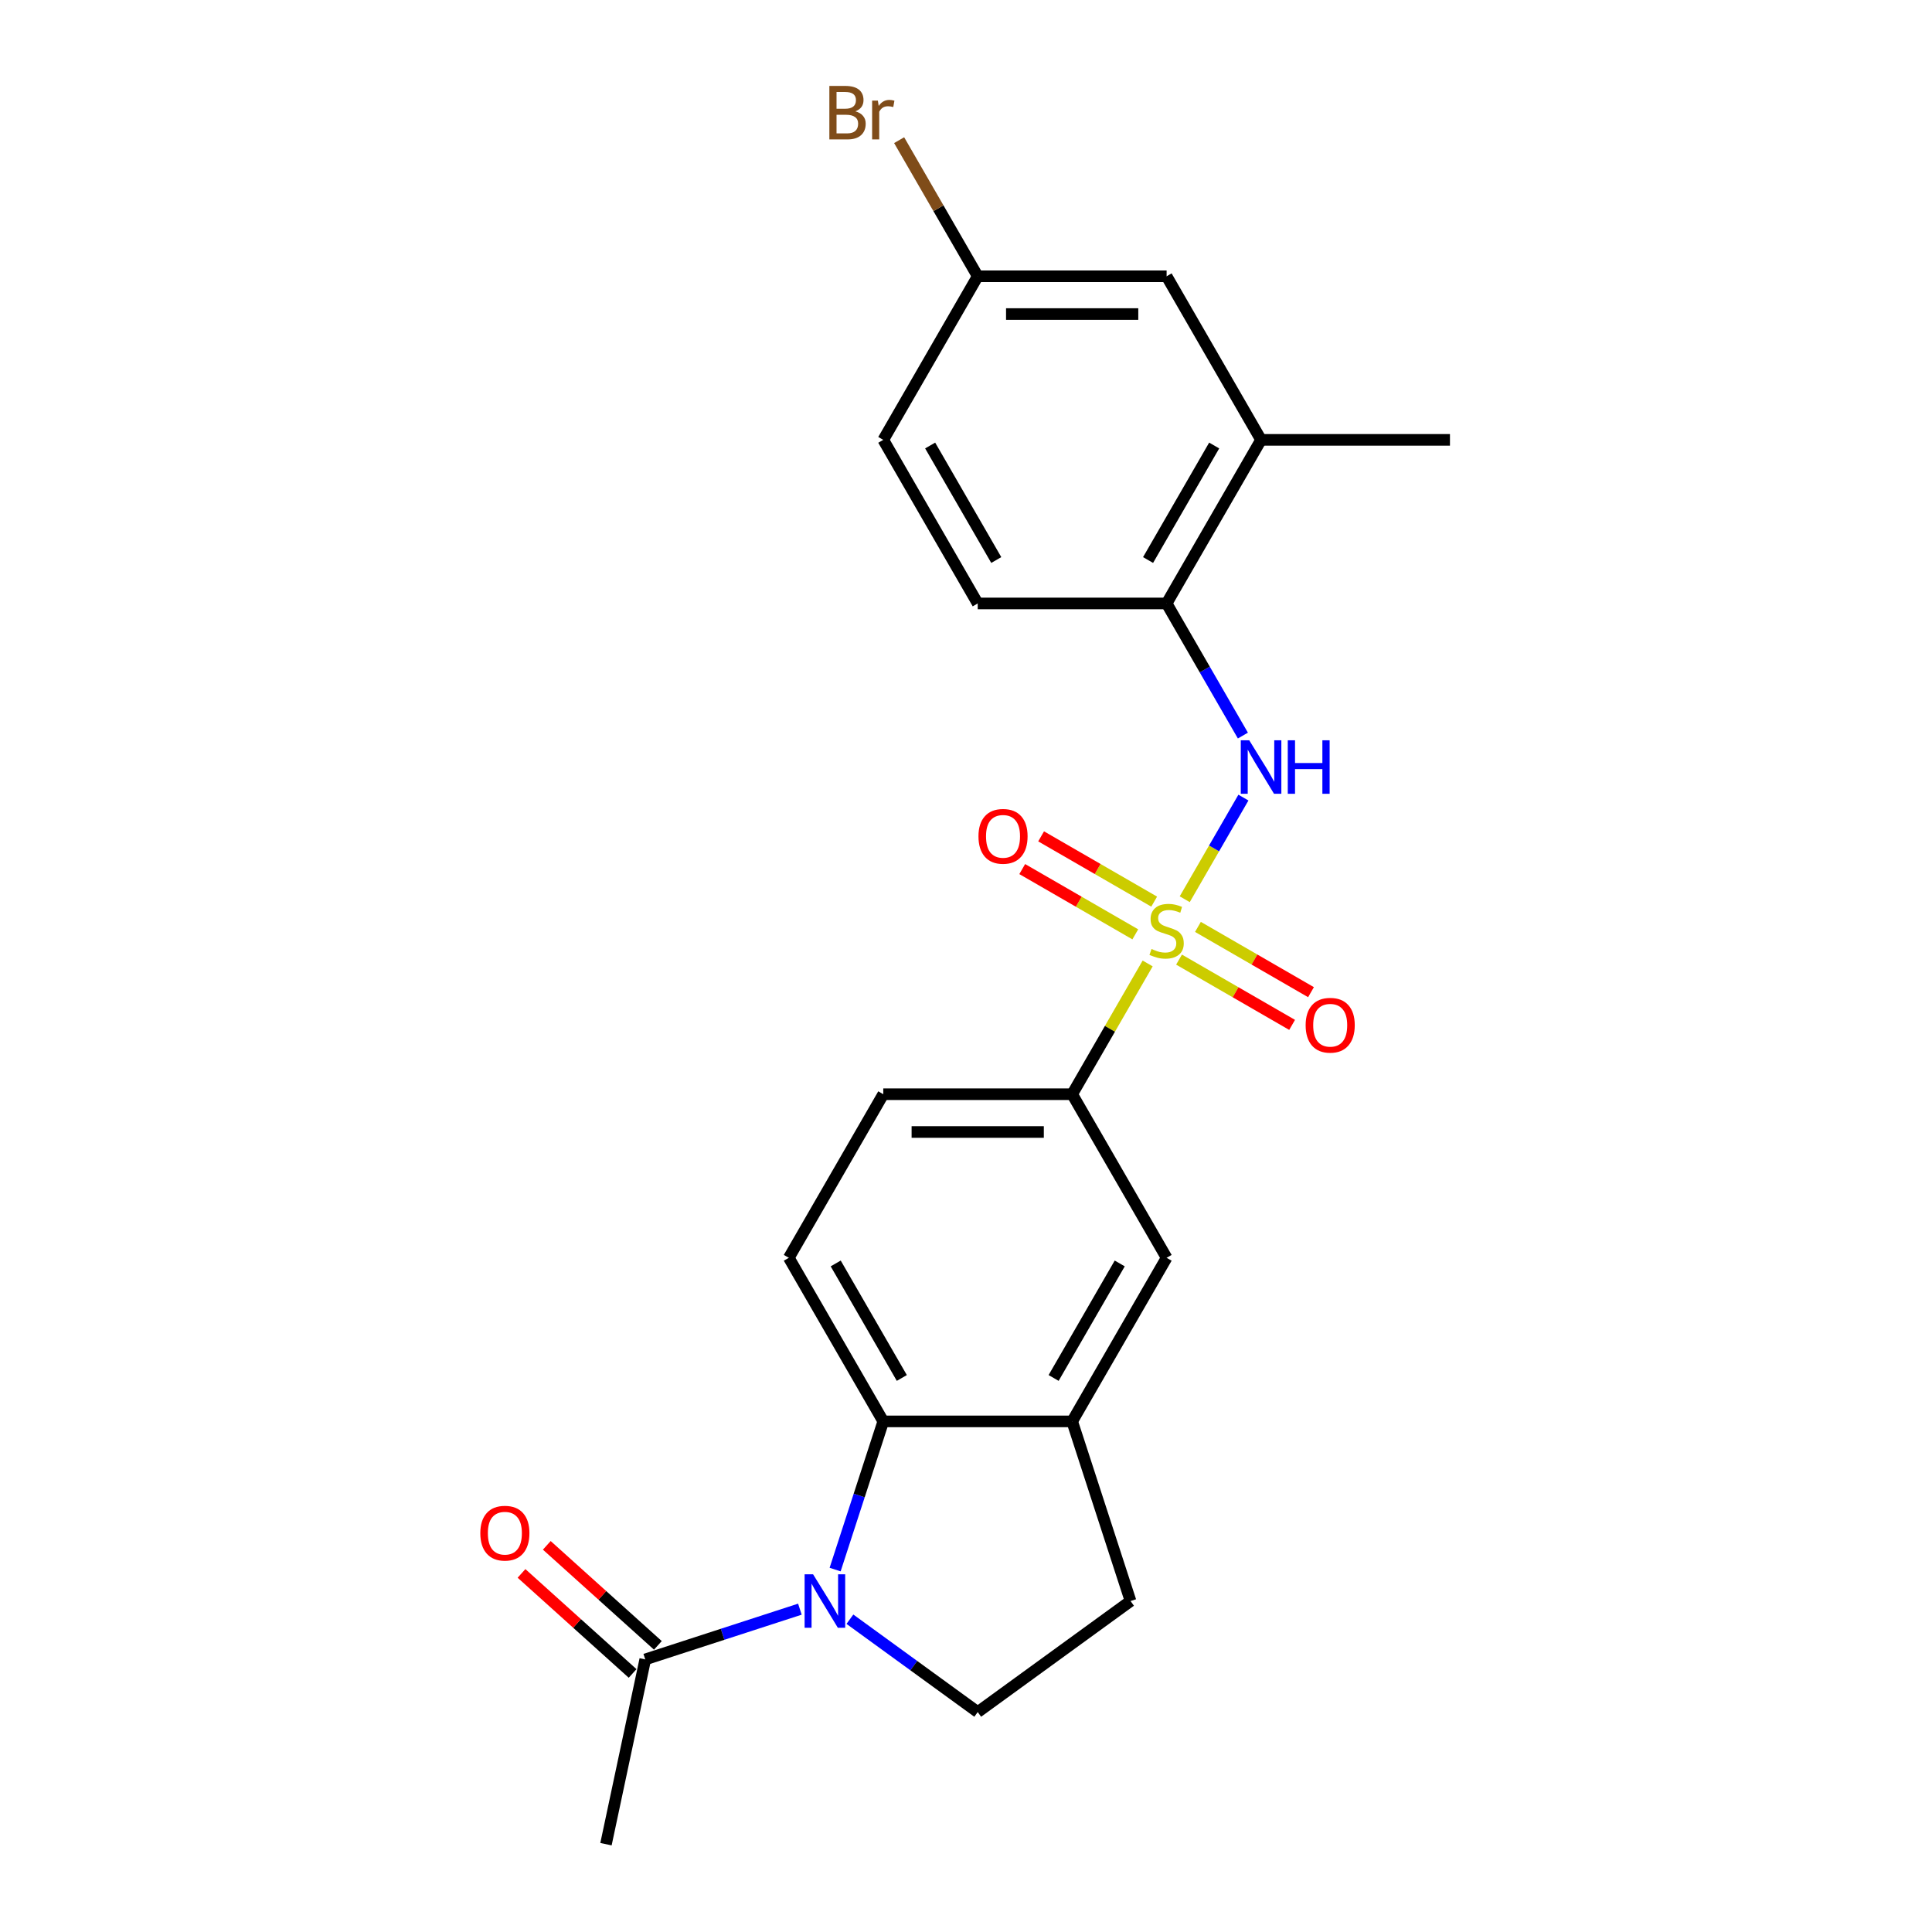 <?xml version='1.0' encoding='iso-8859-1'?>
<svg version='1.1' baseProfile='full'
              xmlns='http://www.w3.org/2000/svg'
                      xmlns:rdkit='http://www.rdkit.org/xml'
                      xmlns:xlink='http://www.w3.org/1999/xlink'
                  xml:space='preserve'
width='1000px' height='1000px' viewBox='0 0 1000 1000'>
<!-- END OF HEADER -->
<rect style='opacity:1.0;fill:#FFFFFF;stroke:none' width='1000' height='1000' x='0' y='0'> </rect>
<path class='bond-2' d='M 613.219,465.441 L 628.405,439.139' style='fill:none;fill-rule:evenodd;stroke:#CCCC00;stroke-width:6px;stroke-linecap:butt;stroke-linejoin:miter;stroke-opacity:1' />
<path class='bond-2' d='M 628.405,439.139 L 643.59,412.837' style='fill:none;fill-rule:evenodd;stroke:#0000FF;stroke-width:6px;stroke-linecap:butt;stroke-linejoin:miter;stroke-opacity:1' />
<path class='bond-3' d='M 594.027,498.683 L 574.489,532.523' style='fill:none;fill-rule:evenodd;stroke:#CCCC00;stroke-width:6px;stroke-linecap:butt;stroke-linejoin:miter;stroke-opacity:1' />
<path class='bond-3' d='M 574.489,532.523 L 554.951,566.364' style='fill:none;fill-rule:evenodd;stroke:#000000;stroke-width:6px;stroke-linecap:butt;stroke-linejoin:miter;stroke-opacity:1' />
<path class='bond-9' d='M 610.271,496.695 L 639.532,513.589' style='fill:none;fill-rule:evenodd;stroke:#CCCC00;stroke-width:6px;stroke-linecap:butt;stroke-linejoin:miter;stroke-opacity:1' />
<path class='bond-9' d='M 639.532,513.589 L 668.794,530.483' style='fill:none;fill-rule:evenodd;stroke:#FF0000;stroke-width:6px;stroke-linecap:butt;stroke-linejoin:miter;stroke-opacity:1' />
<path class='bond-9' d='M 620.048,479.76 L 649.31,496.654' style='fill:none;fill-rule:evenodd;stroke:#CCCC00;stroke-width:6px;stroke-linecap:butt;stroke-linejoin:miter;stroke-opacity:1' />
<path class='bond-9' d='M 649.31,496.654 L 678.571,513.548' style='fill:none;fill-rule:evenodd;stroke:#FF0000;stroke-width:6px;stroke-linecap:butt;stroke-linejoin:miter;stroke-opacity:1' />
<path class='bond-10' d='M 597.404,466.686 L 568.142,449.792' style='fill:none;fill-rule:evenodd;stroke:#CCCC00;stroke-width:6px;stroke-linecap:butt;stroke-linejoin:miter;stroke-opacity:1' />
<path class='bond-10' d='M 568.142,449.792 L 538.881,432.898' style='fill:none;fill-rule:evenodd;stroke:#FF0000;stroke-width:6px;stroke-linecap:butt;stroke-linejoin:miter;stroke-opacity:1' />
<path class='bond-10' d='M 587.627,483.621 L 558.365,466.727' style='fill:none;fill-rule:evenodd;stroke:#CCCC00;stroke-width:6px;stroke-linecap:butt;stroke-linejoin:miter;stroke-opacity:1' />
<path class='bond-10' d='M 558.365,466.727 L 529.103,449.833' style='fill:none;fill-rule:evenodd;stroke:#FF0000;stroke-width:6px;stroke-linecap:butt;stroke-linejoin:miter;stroke-opacity:1' />
<path class='bond-0' d='M 432.259,812.408 L 444.719,774.059' style='fill:none;fill-rule:evenodd;stroke:#0000FF;stroke-width:6px;stroke-linecap:butt;stroke-linejoin:miter;stroke-opacity:1' />
<path class='bond-0' d='M 444.719,774.059 L 457.179,735.71' style='fill:none;fill-rule:evenodd;stroke:#000000;stroke-width:6px;stroke-linecap:butt;stroke-linejoin:miter;stroke-opacity:1' />
<path class='bond-5' d='M 414.021,832.903 L 374,845.906' style='fill:none;fill-rule:evenodd;stroke:#0000FF;stroke-width:6px;stroke-linecap:butt;stroke-linejoin:miter;stroke-opacity:1' />
<path class='bond-5' d='M 374,845.906 L 333.979,858.91' style='fill:none;fill-rule:evenodd;stroke:#000000;stroke-width:6px;stroke-linecap:butt;stroke-linejoin:miter;stroke-opacity:1' />
<path class='bond-24' d='M 439.911,838.102 L 472.988,862.134' style='fill:none;fill-rule:evenodd;stroke:#0000FF;stroke-width:6px;stroke-linecap:butt;stroke-linejoin:miter;stroke-opacity:1' />
<path class='bond-24' d='M 472.988,862.134 L 506.065,886.166' style='fill:none;fill-rule:evenodd;stroke:#000000;stroke-width:6px;stroke-linecap:butt;stroke-linejoin:miter;stroke-opacity:1' />
<path class='bond-1' d='M 457.179,735.71 L 408.293,651.037' style='fill:none;fill-rule:evenodd;stroke:#000000;stroke-width:6px;stroke-linecap:butt;stroke-linejoin:miter;stroke-opacity:1' />
<path class='bond-1' d='M 466.781,713.232 L 432.561,653.96' style='fill:none;fill-rule:evenodd;stroke:#000000;stroke-width:6px;stroke-linecap:butt;stroke-linejoin:miter;stroke-opacity:1' />
<path class='bond-23' d='M 457.179,735.71 L 554.951,735.71' style='fill:none;fill-rule:evenodd;stroke:#000000;stroke-width:6px;stroke-linecap:butt;stroke-linejoin:miter;stroke-opacity:1' />
<path class='bond-6' d='M 643.319,380.728 L 623.578,346.536' style='fill:none;fill-rule:evenodd;stroke:#0000FF;stroke-width:6px;stroke-linecap:butt;stroke-linejoin:miter;stroke-opacity:1' />
<path class='bond-6' d='M 623.578,346.536 L 603.837,312.344' style='fill:none;fill-rule:evenodd;stroke:#000000;stroke-width:6px;stroke-linecap:butt;stroke-linejoin:miter;stroke-opacity:1' />
<path class='bond-8' d='M 554.951,566.364 L 603.837,651.037' style='fill:none;fill-rule:evenodd;stroke:#000000;stroke-width:6px;stroke-linecap:butt;stroke-linejoin:miter;stroke-opacity:1' />
<path class='bond-14' d='M 554.951,566.364 L 457.179,566.364' style='fill:none;fill-rule:evenodd;stroke:#000000;stroke-width:6px;stroke-linecap:butt;stroke-linejoin:miter;stroke-opacity:1' />
<path class='bond-14' d='M 540.285,585.918 L 471.845,585.918' style='fill:none;fill-rule:evenodd;stroke:#000000;stroke-width:6px;stroke-linecap:butt;stroke-linejoin:miter;stroke-opacity:1' />
<path class='bond-4' d='M 554.951,735.71 L 603.837,651.037' style='fill:none;fill-rule:evenodd;stroke:#000000;stroke-width:6px;stroke-linecap:butt;stroke-linejoin:miter;stroke-opacity:1' />
<path class='bond-4' d='M 545.35,713.232 L 579.57,653.96' style='fill:none;fill-rule:evenodd;stroke:#000000;stroke-width:6px;stroke-linecap:butt;stroke-linejoin:miter;stroke-opacity:1' />
<path class='bond-13' d='M 554.951,735.71 L 585.165,828.697' style='fill:none;fill-rule:evenodd;stroke:#000000;stroke-width:6px;stroke-linecap:butt;stroke-linejoin:miter;stroke-opacity:1' />
<path class='bond-15' d='M 340.521,851.644 L 311.769,825.756' style='fill:none;fill-rule:evenodd;stroke:#000000;stroke-width:6px;stroke-linecap:butt;stroke-linejoin:miter;stroke-opacity:1' />
<path class='bond-15' d='M 311.769,825.756 L 283.017,799.867' style='fill:none;fill-rule:evenodd;stroke:#FF0000;stroke-width:6px;stroke-linecap:butt;stroke-linejoin:miter;stroke-opacity:1' />
<path class='bond-15' d='M 327.437,866.176 L 298.685,840.287' style='fill:none;fill-rule:evenodd;stroke:#000000;stroke-width:6px;stroke-linecap:butt;stroke-linejoin:miter;stroke-opacity:1' />
<path class='bond-15' d='M 298.685,840.287 L 269.933,814.399' style='fill:none;fill-rule:evenodd;stroke:#FF0000;stroke-width:6px;stroke-linecap:butt;stroke-linejoin:miter;stroke-opacity:1' />
<path class='bond-21' d='M 333.979,858.91 L 313.651,954.545' style='fill:none;fill-rule:evenodd;stroke:#000000;stroke-width:6px;stroke-linecap:butt;stroke-linejoin:miter;stroke-opacity:1' />
<path class='bond-12' d='M 603.837,312.344 L 652.723,227.671' style='fill:none;fill-rule:evenodd;stroke:#000000;stroke-width:6px;stroke-linecap:butt;stroke-linejoin:miter;stroke-opacity:1' />
<path class='bond-12' d='M 594.236,289.866 L 628.456,230.595' style='fill:none;fill-rule:evenodd;stroke:#000000;stroke-width:6px;stroke-linecap:butt;stroke-linejoin:miter;stroke-opacity:1' />
<path class='bond-17' d='M 603.837,312.344 L 506.065,312.344' style='fill:none;fill-rule:evenodd;stroke:#000000;stroke-width:6px;stroke-linecap:butt;stroke-linejoin:miter;stroke-opacity:1' />
<path class='bond-7' d='M 506.065,886.166 L 585.165,828.697' style='fill:none;fill-rule:evenodd;stroke:#000000;stroke-width:6px;stroke-linecap:butt;stroke-linejoin:miter;stroke-opacity:1' />
<path class='bond-11' d='M 408.293,651.037 L 457.179,566.364' style='fill:none;fill-rule:evenodd;stroke:#000000;stroke-width:6px;stroke-linecap:butt;stroke-linejoin:miter;stroke-opacity:1' />
<path class='bond-16' d='M 652.723,227.671 L 603.837,142.998' style='fill:none;fill-rule:evenodd;stroke:#000000;stroke-width:6px;stroke-linecap:butt;stroke-linejoin:miter;stroke-opacity:1' />
<path class='bond-22' d='M 652.723,227.671 L 750.496,227.671' style='fill:none;fill-rule:evenodd;stroke:#000000;stroke-width:6px;stroke-linecap:butt;stroke-linejoin:miter;stroke-opacity:1' />
<path class='bond-25' d='M 603.837,142.998 L 506.065,142.998' style='fill:none;fill-rule:evenodd;stroke:#000000;stroke-width:6px;stroke-linecap:butt;stroke-linejoin:miter;stroke-opacity:1' />
<path class='bond-25' d='M 589.172,162.552 L 520.731,162.552' style='fill:none;fill-rule:evenodd;stroke:#000000;stroke-width:6px;stroke-linecap:butt;stroke-linejoin:miter;stroke-opacity:1' />
<path class='bond-19' d='M 506.065,312.344 L 457.179,227.671' style='fill:none;fill-rule:evenodd;stroke:#000000;stroke-width:6px;stroke-linecap:butt;stroke-linejoin:miter;stroke-opacity:1' />
<path class='bond-19' d='M 515.667,289.866 L 481.447,230.595' style='fill:none;fill-rule:evenodd;stroke:#000000;stroke-width:6px;stroke-linecap:butt;stroke-linejoin:miter;stroke-opacity:1' />
<path class='bond-18' d='M 506.065,142.998 L 457.179,227.671' style='fill:none;fill-rule:evenodd;stroke:#000000;stroke-width:6px;stroke-linecap:butt;stroke-linejoin:miter;stroke-opacity:1' />
<path class='bond-20' d='M 506.065,142.998 L 485.729,107.774' style='fill:none;fill-rule:evenodd;stroke:#000000;stroke-width:6px;stroke-linecap:butt;stroke-linejoin:miter;stroke-opacity:1' />
<path class='bond-20' d='M 485.729,107.774 L 465.392,72.55' style='fill:none;fill-rule:evenodd;stroke:#7F4C19;stroke-width:6px;stroke-linecap:butt;stroke-linejoin:miter;stroke-opacity:1' />
<path  class='atom-0' d='M 596.016 491.194
Q 596.328 491.311, 597.619 491.859
Q 598.91 492.406, 600.318 492.758
Q 601.765 493.071, 603.173 493.071
Q 605.793 493.071, 607.318 491.82
Q 608.843 490.529, 608.843 488.3
Q 608.843 486.775, 608.061 485.836
Q 607.318 484.897, 606.145 484.389
Q 604.972 483.881, 603.016 483.294
Q 600.552 482.551, 599.066 481.847
Q 597.619 481.143, 596.563 479.657
Q 595.546 478.171, 595.546 475.668
Q 595.546 472.187, 597.893 470.036
Q 600.278 467.885, 604.972 467.885
Q 608.178 467.885, 611.816 469.41
L 610.916 472.422
Q 607.592 471.053, 605.089 471.053
Q 602.39 471.053, 600.904 472.187
Q 599.418 473.282, 599.457 475.198
Q 599.457 476.684, 600.2 477.584
Q 600.982 478.483, 602.077 478.992
Q 603.212 479.5, 605.089 480.087
Q 607.592 480.869, 609.078 481.651
Q 610.564 482.433, 611.62 484.037
Q 612.715 485.601, 612.715 488.3
Q 612.715 492.132, 610.134 494.205
Q 607.592 496.239, 603.329 496.239
Q 600.865 496.239, 598.988 495.691
Q 597.15 495.183, 594.96 494.283
L 596.016 491.194
' fill='#CCCC00'/>
<path  class='atom-1' d='M 420.845 814.852
L 429.919 829.518
Q 430.818 830.965, 432.265 833.585
Q 433.712 836.206, 433.79 836.362
L 433.79 814.852
L 437.467 814.852
L 437.467 842.541
L 433.673 842.541
L 423.935 826.507
Q 422.801 824.629, 421.588 822.478
Q 420.415 820.327, 420.063 819.663
L 420.063 842.541
L 416.465 842.541
L 416.465 814.852
L 420.845 814.852
' fill='#0000FF'/>
<path  class='atom-3' d='M 646.603 383.173
L 655.676 397.839
Q 656.576 399.286, 658.023 401.906
Q 659.47 404.526, 659.548 404.683
L 659.548 383.173
L 663.224 383.173
L 663.224 410.862
L 659.431 410.862
L 649.692 394.827
Q 648.558 392.95, 647.346 390.799
Q 646.173 388.648, 645.821 387.983
L 645.821 410.862
L 642.223 410.862
L 642.223 383.173
L 646.603 383.173
' fill='#0000FF'/>
<path  class='atom-3' d='M 666.548 383.173
L 670.303 383.173
L 670.303 394.945
L 684.46 394.945
L 684.46 383.173
L 688.215 383.173
L 688.215 410.862
L 684.46 410.862
L 684.46 398.073
L 670.303 398.073
L 670.303 410.862
L 666.548 410.862
L 666.548 383.173
' fill='#0000FF'/>
<path  class='atom-10' d='M 675.8 530.655
Q 675.8 524.006, 679.085 520.291
Q 682.37 516.576, 688.511 516.576
Q 694.651 516.576, 697.936 520.291
Q 701.221 524.006, 701.221 530.655
Q 701.221 537.381, 697.897 541.214
Q 694.572 545.008, 688.511 545.008
Q 682.41 545.008, 679.085 541.214
Q 675.8 537.421, 675.8 530.655
M 688.511 541.879
Q 692.734 541.879, 695.003 539.063
Q 697.31 536.208, 697.31 530.655
Q 697.31 525.219, 695.003 522.481
Q 692.734 519.704, 688.511 519.704
Q 684.287 519.704, 681.979 522.442
Q 679.711 525.179, 679.711 530.655
Q 679.711 536.247, 681.979 539.063
Q 684.287 541.879, 688.511 541.879
' fill='#FF0000'/>
<path  class='atom-11' d='M 506.454 432.883
Q 506.454 426.234, 509.739 422.519
Q 513.024 418.803, 519.164 418.803
Q 525.304 418.803, 528.589 422.519
Q 531.875 426.234, 531.875 432.883
Q 531.875 439.609, 528.55 443.442
Q 525.226 447.236, 519.164 447.236
Q 513.063 447.236, 509.739 443.442
Q 506.454 439.648, 506.454 432.883
M 519.164 444.107
Q 523.388 444.107, 525.656 441.291
Q 527.964 438.436, 527.964 432.883
Q 527.964 427.446, 525.656 424.709
Q 523.388 421.932, 519.164 421.932
Q 514.94 421.932, 512.633 424.67
Q 510.365 427.407, 510.365 432.883
Q 510.365 438.475, 512.633 441.291
Q 514.94 444.107, 519.164 444.107
' fill='#FF0000'/>
<path  class='atom-16' d='M 248.61 793.566
Q 248.61 786.917, 251.895 783.202
Q 255.18 779.487, 261.32 779.487
Q 267.46 779.487, 270.746 783.202
Q 274.031 786.917, 274.031 793.566
Q 274.031 800.293, 270.706 804.125
Q 267.382 807.919, 261.32 807.919
Q 255.219 807.919, 251.895 804.125
Q 248.61 800.332, 248.61 793.566
M 261.32 804.79
Q 265.544 804.79, 267.812 801.974
Q 270.12 799.119, 270.12 793.566
Q 270.12 788.13, 267.812 785.392
Q 265.544 782.615, 261.32 782.615
Q 257.097 782.615, 254.789 785.353
Q 252.521 788.091, 252.521 793.566
Q 252.521 799.158, 254.789 801.974
Q 257.097 804.79, 261.32 804.79
' fill='#FF0000'/>
<path  class='atom-21' d='M 442.728 57.621
Q 445.388 58.364, 446.718 60.006
Q 448.086 61.61, 448.086 63.995
Q 448.086 67.828, 445.623 70.018
Q 443.198 72.169, 438.583 72.169
L 429.275 72.169
L 429.275 44.48
L 437.449 44.48
Q 442.181 44.48, 444.567 46.397
Q 446.952 48.313, 446.952 51.833
Q 446.952 56.017, 442.728 57.621
M 432.99 47.609
L 432.99 56.291
L 437.449 56.291
Q 440.186 56.291, 441.594 55.196
Q 443.041 54.062, 443.041 51.833
Q 443.041 47.609, 437.449 47.609
L 432.99 47.609
M 438.583 69.041
Q 441.281 69.041, 442.728 67.75
Q 444.176 66.459, 444.176 63.995
Q 444.176 61.727, 442.572 60.593
Q 441.008 59.42, 437.996 59.42
L 432.99 59.42
L 432.99 69.041
L 438.583 69.041
' fill='#7F4C19'/>
<path  class='atom-21' d='M 454.383 52.067
L 454.813 54.844
Q 456.925 51.715, 460.367 51.715
Q 461.462 51.715, 462.948 52.106
L 462.361 55.392
Q 460.679 55.001, 459.741 55.001
Q 458.098 55.001, 457.003 55.665
Q 455.947 56.291, 455.087 57.816
L 455.087 72.169
L 451.411 72.169
L 451.411 52.067
L 454.383 52.067
' fill='#7F4C19'/>
</svg>
